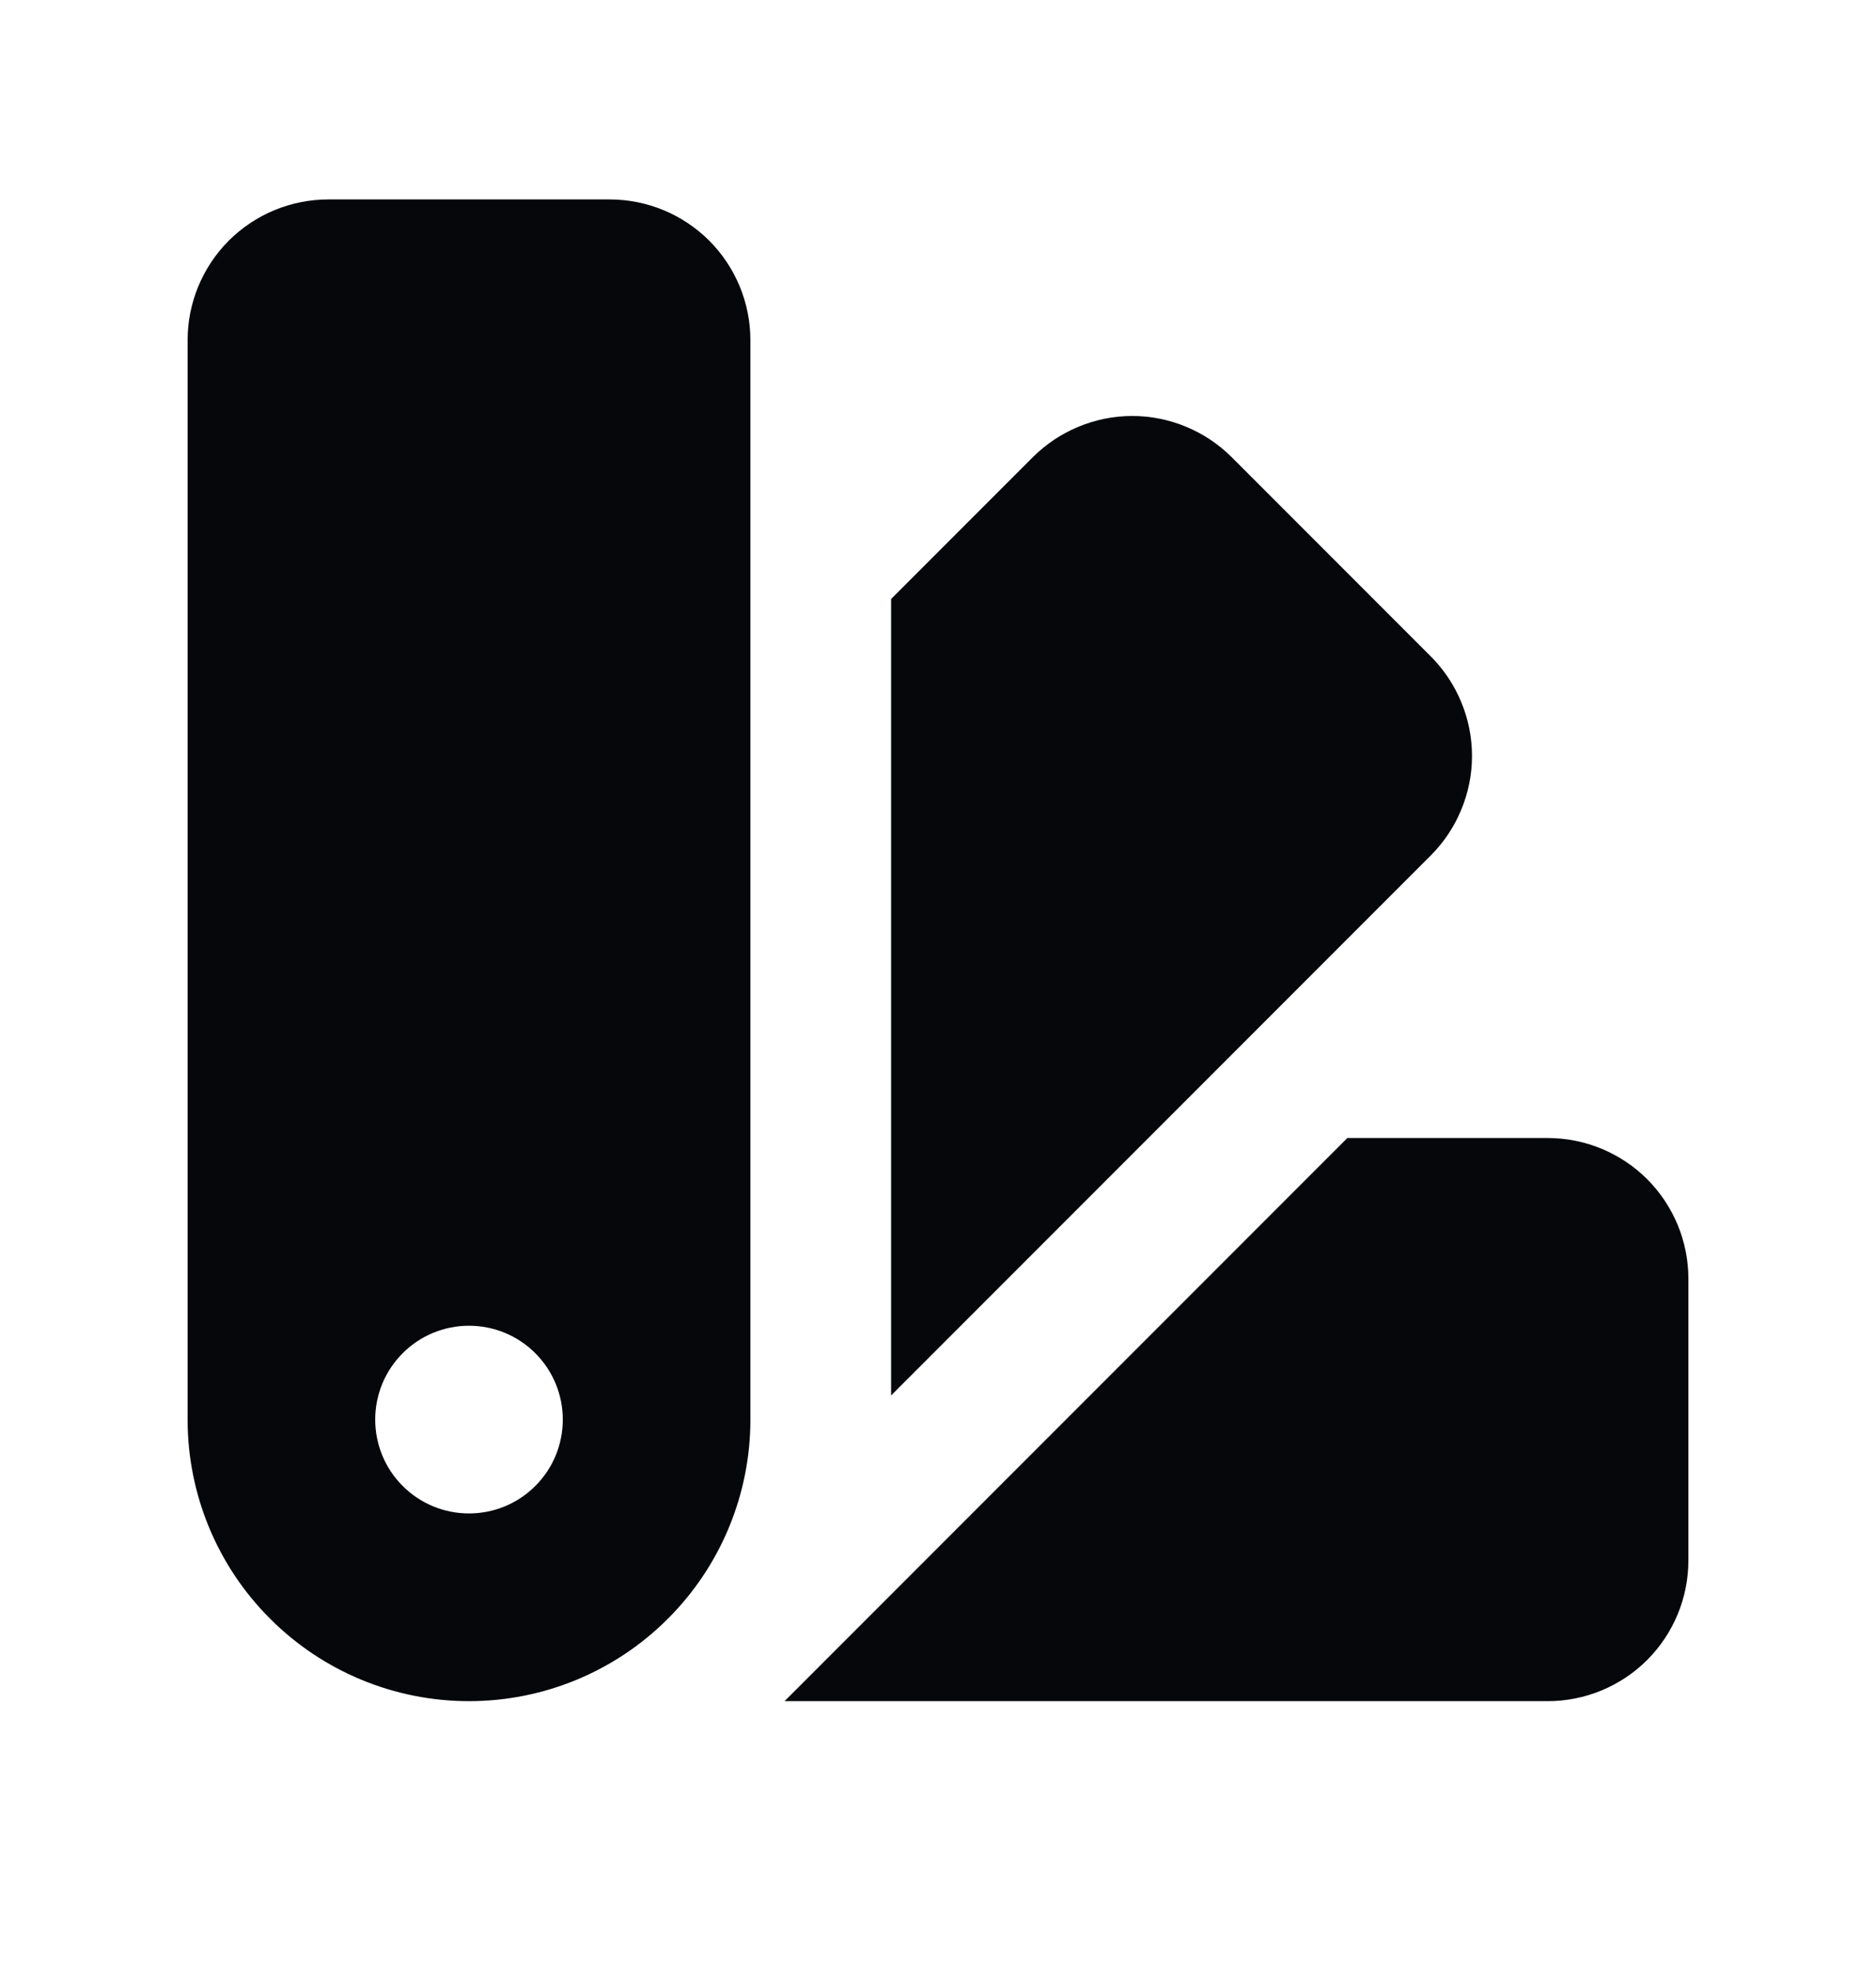 <svg width="20" height="21" viewBox="0 0 20 21" fill="none" xmlns="http://www.w3.org/2000/svg">
<path fill-rule="evenodd" clip-rule="evenodd" d="M3.5 2.125C3.102 2.125 2.721 2.283 2.439 2.564C2.158 2.846 2 3.227 2 3.625V15.125C2 15.921 2.316 16.684 2.879 17.246C3.441 17.809 4.204 18.125 5 18.125C5.796 18.125 6.559 17.809 7.121 17.246C7.684 16.684 8 15.921 8 15.125V3.625C8 3.227 7.842 2.846 7.561 2.564C7.279 2.283 6.898 2.125 6.5 2.125H3.5ZM15.253 9.115L9.5 14.868V6.382L11.01 4.872C11.149 4.733 11.315 4.622 11.497 4.547C11.679 4.471 11.874 4.432 12.071 4.432C12.268 4.432 12.463 4.471 12.645 4.547C12.827 4.622 12.993 4.733 13.132 4.872L15.253 6.993C15.392 7.132 15.503 7.298 15.578 7.48C15.654 7.662 15.693 7.857 15.693 8.054C15.693 8.251 15.654 8.446 15.578 8.628C15.503 8.81 15.392 8.976 15.253 9.115ZM8.364 18.125H16.5C16.898 18.125 17.279 17.967 17.561 17.686C17.842 17.404 18 17.023 18 16.625V13.625C18 13.227 17.842 12.846 17.561 12.564C17.279 12.283 16.898 12.125 16.5 12.125H14.364L8.364 18.125ZM5 16.125C5.265 16.125 5.52 16.02 5.707 15.832C5.895 15.645 6 15.39 6 15.125C6 14.86 5.895 14.605 5.707 14.418C5.52 14.23 5.265 14.125 5 14.125C4.735 14.125 4.48 14.23 4.293 14.418C4.105 14.605 4 14.86 4 15.125C4 15.39 4.105 15.645 4.293 15.832C4.48 16.02 4.735 16.125 5 16.125Z" fill="#05070B"/>
</svg>
